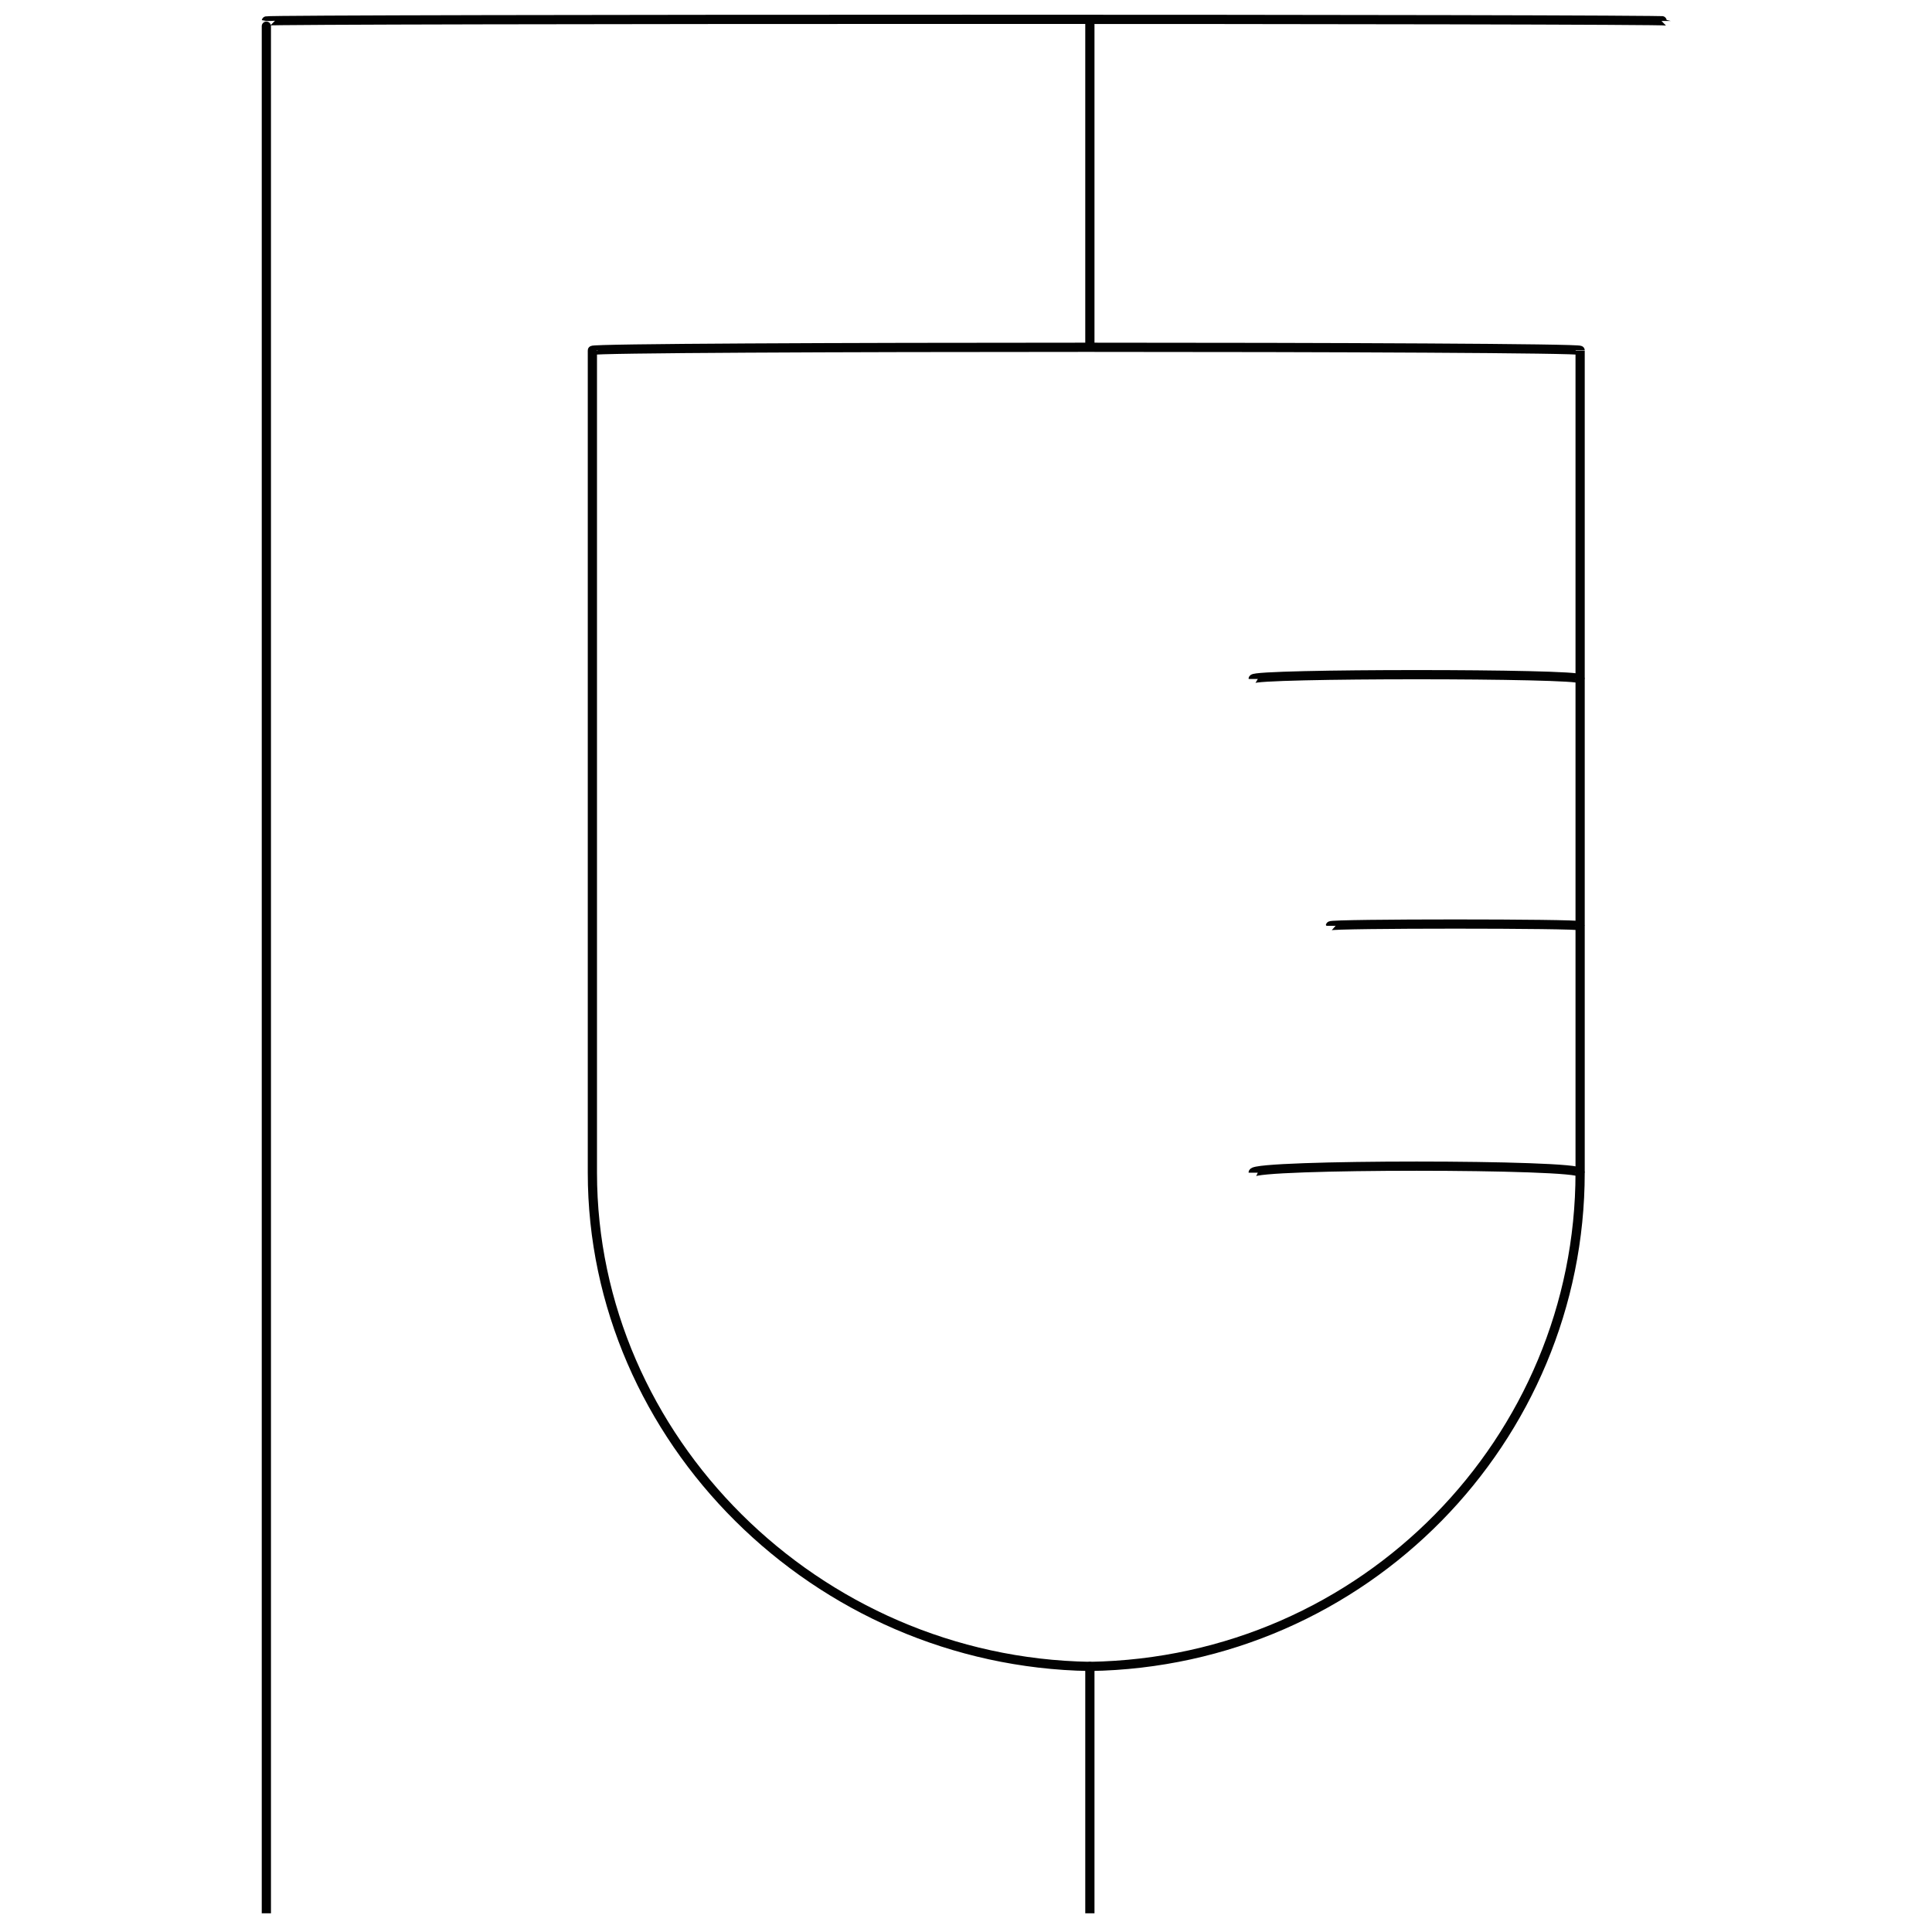 <svg xmlns="http://www.w3.org/2000/svg" version="1.1" xmlns:xlink="http://www.w3.org/1999/xlink" width="100%" height="100%" id="svgWorkerArea" viewBox="0 0 400 400" xmlns:artdraw="https://artdraw.muisca.co" style="background: white;"><defs id="defsdoc"><pattern id="patternBool" x="0" y="0" width="10" height="10" patternUnits="userSpaceOnUse" patternTransform="rotate(35)"><circle cx="5" cy="5" r="4" style="stroke: none;fill: #ff000070;"></circle></pattern></defs><g id="fileImp-108503853" class="cosito"><path id="polylineImp-889645154" class="grouped" style="fill:none; stroke:#020202; stroke-miterlimit:10; stroke-width:1.91px; " d="M55.147 396.126C55.147 395.688 55.147 3.888 55.147 4.337 55.147 3.888 344.947 3.888 344.947 4.337"></path><path id="lineImp-108854432" class="grouped" style="fill:none; stroke:#020202; stroke-miterlimit:10; stroke-width:1.91px; " d="M225.647 396.126C225.647 395.688 225.647 344.088 225.647 345.015"></path><path id="lineImp-351320699" class="grouped" style="fill:none; stroke:#020202; stroke-miterlimit:10; stroke-width:1.91px; " d="M225.647 4.337C225.647 3.888 225.647 71.688 225.647 72.544"></path><path id="lineImp-135065004" class="grouped" style="fill:none; stroke:#020202; stroke-miterlimit:10; stroke-width:1.91px; " d="M259.447 140.573C259.447 139.388 327.147 139.388 327.147 140.573"></path><path id="lineImp-389346253" class="grouped" style="fill:none; stroke:#020202; stroke-miterlimit:10; stroke-width:1.91px; " d="M275.447 191.683C275.447 191.188 327.147 191.188 327.147 191.683"></path><path id="lineImp-807485289" class="grouped" style="fill:none; stroke:#020202; stroke-miterlimit:10; stroke-width:1.91px; " d="M259.447 242.794C259.447 240.988 327.147 240.988 327.147 242.794"></path><path id="pathImp-445565327" class="grouped" style="fill:none; stroke:#020202; stroke-miterlimit:10; stroke-width:1.91px; " d="M327.147 72.544C327.147 71.688 327.147 240.988 327.147 242.794 327.147 297.888 282.647 344.088 225.647 345.015 225.647 344.088 225.647 344.088 225.647 345.015 168.947 344.088 122.647 297.888 122.647 242.794 122.647 240.988 122.647 71.688 122.647 72.544 122.647 71.688 327.147 71.688 327.147 72.544"></path></g></svg>